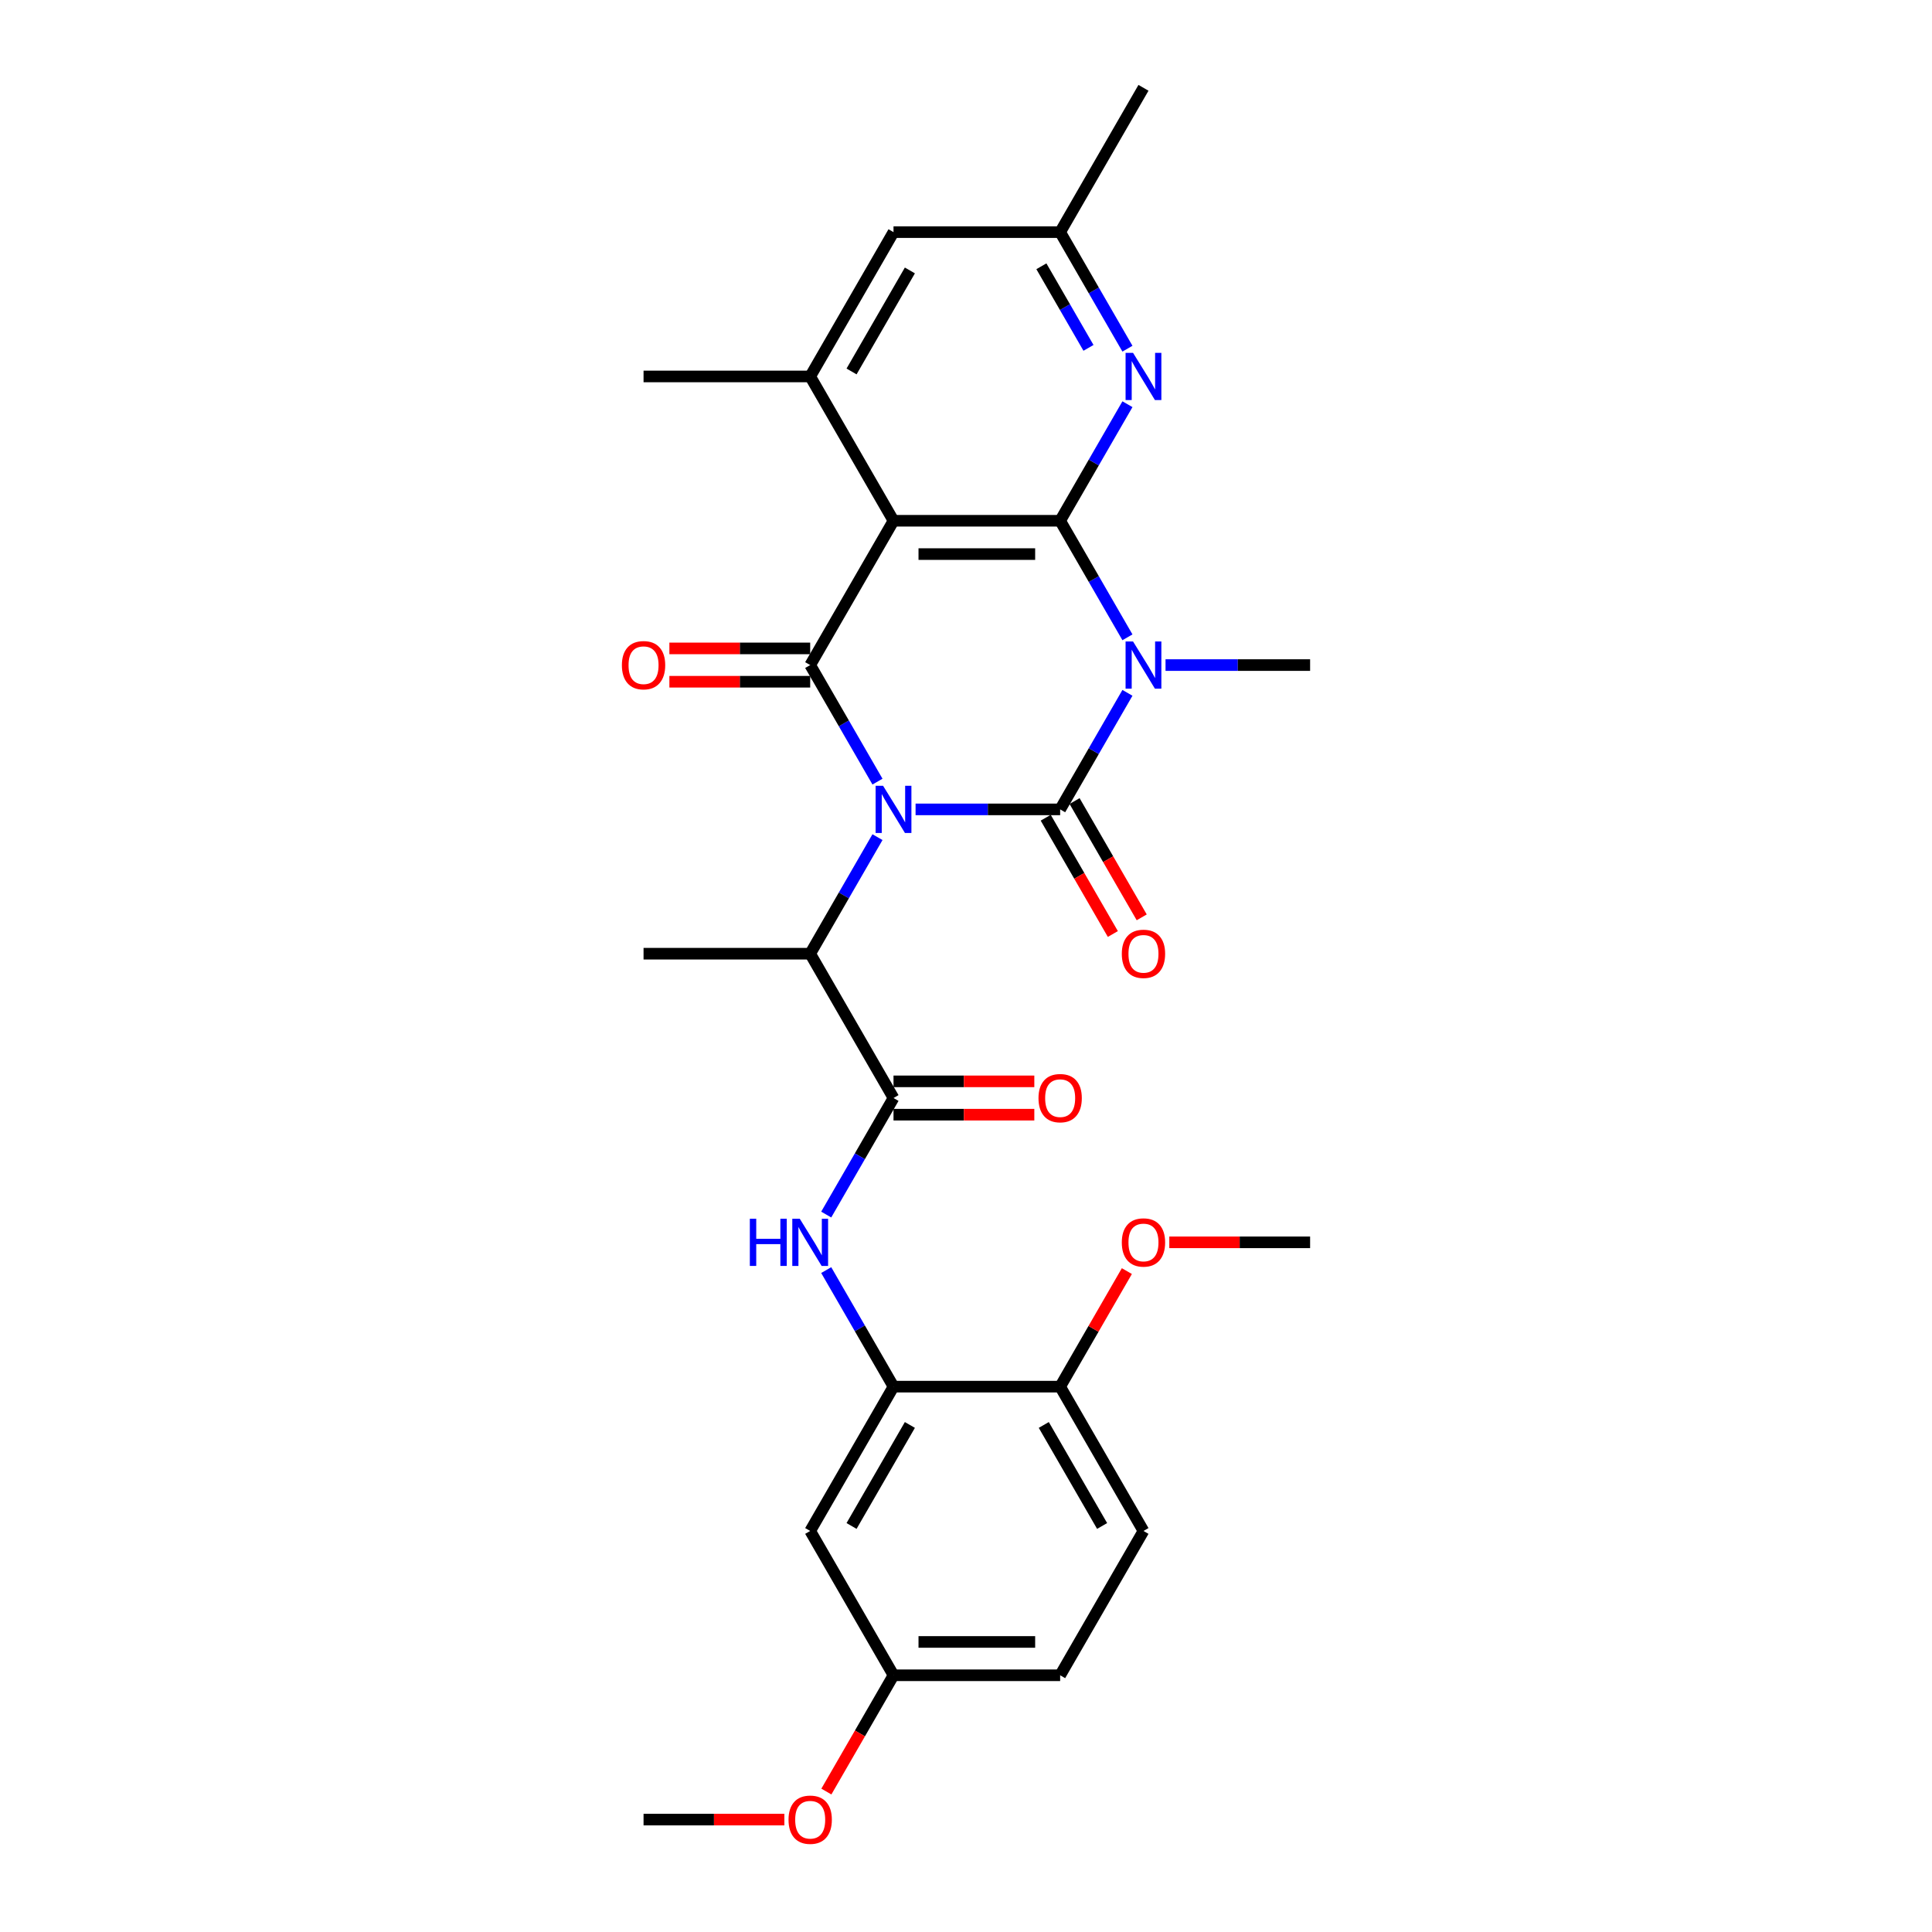 <?xml version='1.0' encoding='iso-8859-1'?>
<svg version='1.1' baseProfile='full'
              xmlns='http://www.w3.org/2000/svg'
                      xmlns:rdkit='http://www.rdkit.org/xml'
                      xmlns:xlink='http://www.w3.org/1999/xlink'
                  xml:space='preserve'
width='1000px' height='1000px' viewBox='0 0 1000 1000'>
<!-- END OF HEADER -->
<rect style='opacity:1.0;fill:#FFFFFF;stroke:none' width='1000' height='1000' x='0' y='0'> </rect>
<path class='bond-0' d='M 473.9,418.938 L 511.316,418.938' style='fill:none;fill-rule:evenodd;stroke:#0000FF;stroke-width:6px;stroke-linecap:butt;stroke-linejoin:miter;stroke-opacity:1' />
<path class='bond-0' d='M 511.316,418.938 L 548.733,418.938' style='fill:none;fill-rule:evenodd;stroke:#000000;stroke-width:6px;stroke-linecap:butt;stroke-linejoin:miter;stroke-opacity:1' />
<path class='bond-2' d='M 454.184,404.568 L 436.769,374.405' style='fill:none;fill-rule:evenodd;stroke:#0000FF;stroke-width:6px;stroke-linecap:butt;stroke-linejoin:miter;stroke-opacity:1' />
<path class='bond-2' d='M 436.769,374.405 L 419.354,344.241' style='fill:none;fill-rule:evenodd;stroke:#000000;stroke-width:6px;stroke-linecap:butt;stroke-linejoin:miter;stroke-opacity:1' />
<path class='bond-6' d='M 454.184,433.308 L 436.769,463.471' style='fill:none;fill-rule:evenodd;stroke:#0000FF;stroke-width:6px;stroke-linecap:butt;stroke-linejoin:miter;stroke-opacity:1' />
<path class='bond-6' d='M 436.769,463.471 L 419.354,493.635' style='fill:none;fill-rule:evenodd;stroke:#000000;stroke-width:6px;stroke-linecap:butt;stroke-linejoin:miter;stroke-opacity:1' />
<path class='bond-1' d='M 548.733,418.938 L 566.147,388.774' style='fill:none;fill-rule:evenodd;stroke:#000000;stroke-width:6px;stroke-linecap:butt;stroke-linejoin:miter;stroke-opacity:1' />
<path class='bond-1' d='M 566.147,388.774 L 583.562,358.611' style='fill:none;fill-rule:evenodd;stroke:#0000FF;stroke-width:6px;stroke-linecap:butt;stroke-linejoin:miter;stroke-opacity:1' />
<path class='bond-11' d='M 541.263,423.251 L 558.638,453.345' style='fill:none;fill-rule:evenodd;stroke:#000000;stroke-width:6px;stroke-linecap:butt;stroke-linejoin:miter;stroke-opacity:1' />
<path class='bond-11' d='M 558.638,453.345 L 576.013,483.44' style='fill:none;fill-rule:evenodd;stroke:#FF0000;stroke-width:6px;stroke-linecap:butt;stroke-linejoin:miter;stroke-opacity:1' />
<path class='bond-11' d='M 556.202,414.625 L 573.577,444.72' style='fill:none;fill-rule:evenodd;stroke:#000000;stroke-width:6px;stroke-linecap:butt;stroke-linejoin:miter;stroke-opacity:1' />
<path class='bond-11' d='M 573.577,444.72 L 590.952,474.814' style='fill:none;fill-rule:evenodd;stroke:#FF0000;stroke-width:6px;stroke-linecap:butt;stroke-linejoin:miter;stroke-opacity:1' />
<path class='bond-18' d='M 603.278,344.241 L 640.695,344.241' style='fill:none;fill-rule:evenodd;stroke:#0000FF;stroke-width:6px;stroke-linecap:butt;stroke-linejoin:miter;stroke-opacity:1' />
<path class='bond-18' d='M 640.695,344.241 L 678.111,344.241' style='fill:none;fill-rule:evenodd;stroke:#000000;stroke-width:6px;stroke-linecap:butt;stroke-linejoin:miter;stroke-opacity:1' />
<path class='bond-29' d='M 583.562,329.872 L 566.147,299.708' style='fill:none;fill-rule:evenodd;stroke:#0000FF;stroke-width:6px;stroke-linecap:butt;stroke-linejoin:miter;stroke-opacity:1' />
<path class='bond-29' d='M 566.147,299.708 L 548.733,269.545' style='fill:none;fill-rule:evenodd;stroke:#000000;stroke-width:6px;stroke-linecap:butt;stroke-linejoin:miter;stroke-opacity:1' />
<path class='bond-4' d='M 419.354,344.241 L 462.48,269.545' style='fill:none;fill-rule:evenodd;stroke:#000000;stroke-width:6px;stroke-linecap:butt;stroke-linejoin:miter;stroke-opacity:1' />
<path class='bond-12' d='M 419.354,335.616 L 382.913,335.616' style='fill:none;fill-rule:evenodd;stroke:#000000;stroke-width:6px;stroke-linecap:butt;stroke-linejoin:miter;stroke-opacity:1' />
<path class='bond-12' d='M 382.913,335.616 L 346.471,335.616' style='fill:none;fill-rule:evenodd;stroke:#FF0000;stroke-width:6px;stroke-linecap:butt;stroke-linejoin:miter;stroke-opacity:1' />
<path class='bond-12' d='M 419.354,352.866 L 382.913,352.866' style='fill:none;fill-rule:evenodd;stroke:#000000;stroke-width:6px;stroke-linecap:butt;stroke-linejoin:miter;stroke-opacity:1' />
<path class='bond-12' d='M 382.913,352.866 L 346.471,352.866' style='fill:none;fill-rule:evenodd;stroke:#FF0000;stroke-width:6px;stroke-linecap:butt;stroke-linejoin:miter;stroke-opacity:1' />
<path class='bond-3' d='M 548.733,269.545 L 462.48,269.545' style='fill:none;fill-rule:evenodd;stroke:#000000;stroke-width:6px;stroke-linecap:butt;stroke-linejoin:miter;stroke-opacity:1' />
<path class='bond-3' d='M 535.795,286.795 L 475.418,286.795' style='fill:none;fill-rule:evenodd;stroke:#000000;stroke-width:6px;stroke-linecap:butt;stroke-linejoin:miter;stroke-opacity:1' />
<path class='bond-7' d='M 548.733,269.545 L 566.147,239.381' style='fill:none;fill-rule:evenodd;stroke:#000000;stroke-width:6px;stroke-linecap:butt;stroke-linejoin:miter;stroke-opacity:1' />
<path class='bond-7' d='M 566.147,239.381 L 583.562,209.218' style='fill:none;fill-rule:evenodd;stroke:#0000FF;stroke-width:6px;stroke-linecap:butt;stroke-linejoin:miter;stroke-opacity:1' />
<path class='bond-8' d='M 462.48,269.545 L 419.354,194.848' style='fill:none;fill-rule:evenodd;stroke:#000000;stroke-width:6px;stroke-linecap:butt;stroke-linejoin:miter;stroke-opacity:1' />
<path class='bond-5' d='M 462.48,568.331 L 419.354,493.635' style='fill:none;fill-rule:evenodd;stroke:#000000;stroke-width:6px;stroke-linecap:butt;stroke-linejoin:miter;stroke-opacity:1' />
<path class='bond-9' d='M 462.48,568.331 L 445.065,598.495' style='fill:none;fill-rule:evenodd;stroke:#000000;stroke-width:6px;stroke-linecap:butt;stroke-linejoin:miter;stroke-opacity:1' />
<path class='bond-9' d='M 445.065,598.495 L 427.65,628.658' style='fill:none;fill-rule:evenodd;stroke:#0000FF;stroke-width:6px;stroke-linecap:butt;stroke-linejoin:miter;stroke-opacity:1' />
<path class='bond-17' d='M 462.48,576.956 L 498.922,576.956' style='fill:none;fill-rule:evenodd;stroke:#000000;stroke-width:6px;stroke-linecap:butt;stroke-linejoin:miter;stroke-opacity:1' />
<path class='bond-17' d='M 498.922,576.956 L 535.363,576.956' style='fill:none;fill-rule:evenodd;stroke:#FF0000;stroke-width:6px;stroke-linecap:butt;stroke-linejoin:miter;stroke-opacity:1' />
<path class='bond-17' d='M 462.48,559.706 L 498.922,559.706' style='fill:none;fill-rule:evenodd;stroke:#000000;stroke-width:6px;stroke-linecap:butt;stroke-linejoin:miter;stroke-opacity:1' />
<path class='bond-17' d='M 498.922,559.706 L 535.363,559.706' style='fill:none;fill-rule:evenodd;stroke:#FF0000;stroke-width:6px;stroke-linecap:butt;stroke-linejoin:miter;stroke-opacity:1' />
<path class='bond-25' d='M 419.354,493.635 L 333.102,493.635' style='fill:none;fill-rule:evenodd;stroke:#000000;stroke-width:6px;stroke-linecap:butt;stroke-linejoin:miter;stroke-opacity:1' />
<path class='bond-30' d='M 583.562,180.478 L 566.147,150.315' style='fill:none;fill-rule:evenodd;stroke:#0000FF;stroke-width:6px;stroke-linecap:butt;stroke-linejoin:miter;stroke-opacity:1' />
<path class='bond-30' d='M 566.147,150.315 L 548.733,120.151' style='fill:none;fill-rule:evenodd;stroke:#000000;stroke-width:6px;stroke-linecap:butt;stroke-linejoin:miter;stroke-opacity:1' />
<path class='bond-30' d='M 563.399,180.054 L 551.208,158.94' style='fill:none;fill-rule:evenodd;stroke:#0000FF;stroke-width:6px;stroke-linecap:butt;stroke-linejoin:miter;stroke-opacity:1' />
<path class='bond-30' d='M 551.208,158.94 L 539.018,137.826' style='fill:none;fill-rule:evenodd;stroke:#000000;stroke-width:6px;stroke-linecap:butt;stroke-linejoin:miter;stroke-opacity:1' />
<path class='bond-14' d='M 419.354,194.848 L 462.48,120.151' style='fill:none;fill-rule:evenodd;stroke:#000000;stroke-width:6px;stroke-linecap:butt;stroke-linejoin:miter;stroke-opacity:1' />
<path class='bond-14' d='M 440.762,192.269 L 470.951,139.981' style='fill:none;fill-rule:evenodd;stroke:#000000;stroke-width:6px;stroke-linecap:butt;stroke-linejoin:miter;stroke-opacity:1' />
<path class='bond-23' d='M 419.354,194.848 L 333.102,194.848' style='fill:none;fill-rule:evenodd;stroke:#000000;stroke-width:6px;stroke-linecap:butt;stroke-linejoin:miter;stroke-opacity:1' />
<path class='bond-10' d='M 427.65,657.398 L 445.065,687.561' style='fill:none;fill-rule:evenodd;stroke:#0000FF;stroke-width:6px;stroke-linecap:butt;stroke-linejoin:miter;stroke-opacity:1' />
<path class='bond-10' d='M 445.065,687.561 L 462.48,717.725' style='fill:none;fill-rule:evenodd;stroke:#000000;stroke-width:6px;stroke-linecap:butt;stroke-linejoin:miter;stroke-opacity:1' />
<path class='bond-13' d='M 462.48,717.725 L 419.354,792.421' style='fill:none;fill-rule:evenodd;stroke:#000000;stroke-width:6px;stroke-linecap:butt;stroke-linejoin:miter;stroke-opacity:1' />
<path class='bond-13' d='M 470.951,737.554 L 440.762,789.842' style='fill:none;fill-rule:evenodd;stroke:#000000;stroke-width:6px;stroke-linecap:butt;stroke-linejoin:miter;stroke-opacity:1' />
<path class='bond-16' d='M 462.48,717.725 L 548.733,717.725' style='fill:none;fill-rule:evenodd;stroke:#000000;stroke-width:6px;stroke-linecap:butt;stroke-linejoin:miter;stroke-opacity:1' />
<path class='bond-20' d='M 419.354,792.421 L 462.48,867.118' style='fill:none;fill-rule:evenodd;stroke:#000000;stroke-width:6px;stroke-linecap:butt;stroke-linejoin:miter;stroke-opacity:1' />
<path class='bond-15' d='M 462.48,120.151 L 548.733,120.151' style='fill:none;fill-rule:evenodd;stroke:#000000;stroke-width:6px;stroke-linecap:butt;stroke-linejoin:miter;stroke-opacity:1' />
<path class='bond-26' d='M 548.733,120.151 L 591.859,45.455' style='fill:none;fill-rule:evenodd;stroke:#000000;stroke-width:6px;stroke-linecap:butt;stroke-linejoin:miter;stroke-opacity:1' />
<path class='bond-19' d='M 548.733,717.725 L 591.859,792.421' style='fill:none;fill-rule:evenodd;stroke:#000000;stroke-width:6px;stroke-linecap:butt;stroke-linejoin:miter;stroke-opacity:1' />
<path class='bond-19' d='M 540.262,737.554 L 570.45,789.842' style='fill:none;fill-rule:evenodd;stroke:#000000;stroke-width:6px;stroke-linecap:butt;stroke-linejoin:miter;stroke-opacity:1' />
<path class='bond-22' d='M 548.733,717.725 L 565.998,687.82' style='fill:none;fill-rule:evenodd;stroke:#000000;stroke-width:6px;stroke-linecap:butt;stroke-linejoin:miter;stroke-opacity:1' />
<path class='bond-22' d='M 565.998,687.82 L 583.264,657.915' style='fill:none;fill-rule:evenodd;stroke:#FF0000;stroke-width:6px;stroke-linecap:butt;stroke-linejoin:miter;stroke-opacity:1' />
<path class='bond-21' d='M 591.859,792.421 L 548.733,867.118' style='fill:none;fill-rule:evenodd;stroke:#000000;stroke-width:6px;stroke-linecap:butt;stroke-linejoin:miter;stroke-opacity:1' />
<path class='bond-24' d='M 462.48,867.118 L 445.105,897.212' style='fill:none;fill-rule:evenodd;stroke:#000000;stroke-width:6px;stroke-linecap:butt;stroke-linejoin:miter;stroke-opacity:1' />
<path class='bond-24' d='M 445.105,897.212 L 427.73,927.307' style='fill:none;fill-rule:evenodd;stroke:#FF0000;stroke-width:6px;stroke-linecap:butt;stroke-linejoin:miter;stroke-opacity:1' />
<path class='bond-31' d='M 462.48,867.118 L 548.733,867.118' style='fill:none;fill-rule:evenodd;stroke:#000000;stroke-width:6px;stroke-linecap:butt;stroke-linejoin:miter;stroke-opacity:1' />
<path class='bond-31' d='M 475.418,849.867 L 535.795,849.867' style='fill:none;fill-rule:evenodd;stroke:#000000;stroke-width:6px;stroke-linecap:butt;stroke-linejoin:miter;stroke-opacity:1' />
<path class='bond-27' d='M 605.228,643.028 L 641.669,643.028' style='fill:none;fill-rule:evenodd;stroke:#FF0000;stroke-width:6px;stroke-linecap:butt;stroke-linejoin:miter;stroke-opacity:1' />
<path class='bond-27' d='M 641.669,643.028 L 678.111,643.028' style='fill:none;fill-rule:evenodd;stroke:#000000;stroke-width:6px;stroke-linecap:butt;stroke-linejoin:miter;stroke-opacity:1' />
<path class='bond-28' d='M 405.985,941.815 L 369.543,941.815' style='fill:none;fill-rule:evenodd;stroke:#FF0000;stroke-width:6px;stroke-linecap:butt;stroke-linejoin:miter;stroke-opacity:1' />
<path class='bond-28' d='M 369.543,941.815 L 333.102,941.815' style='fill:none;fill-rule:evenodd;stroke:#000000;stroke-width:6px;stroke-linecap:butt;stroke-linejoin:miter;stroke-opacity:1' />
<path  class='atom-0' d='M 457.081 406.725
L 465.085 419.662
Q 465.879 420.939, 467.155 423.251
Q 468.432 425.562, 468.501 425.7
L 468.501 406.725
L 471.744 406.725
L 471.744 431.151
L 468.397 431.151
L 459.806 417.006
Q 458.806 415.35, 457.736 413.452
Q 456.701 411.555, 456.391 410.968
L 456.391 431.151
L 453.217 431.151
L 453.217 406.725
L 457.081 406.725
' fill='#0000FF'/>
<path  class='atom-2' d='M 586.459 332.028
L 594.464 344.966
Q 595.257 346.242, 596.534 348.554
Q 597.81 350.865, 597.879 351.003
L 597.879 332.028
L 601.122 332.028
L 601.122 356.455
L 597.776 356.455
L 589.185 342.309
Q 588.184 340.653, 587.115 338.756
Q 586.08 336.858, 585.769 336.272
L 585.769 356.455
L 582.595 356.455
L 582.595 332.028
L 586.459 332.028
' fill='#0000FF'/>
<path  class='atom-8' d='M 586.459 182.635
L 594.464 195.572
Q 595.257 196.849, 596.534 199.161
Q 597.81 201.472, 597.879 201.61
L 597.879 182.635
L 601.122 182.635
L 601.122 207.061
L 597.776 207.061
L 589.185 192.916
Q 588.184 191.26, 587.115 189.362
Q 586.08 187.465, 585.769 186.878
L 585.769 207.061
L 582.595 207.061
L 582.595 182.635
L 586.459 182.635
' fill='#0000FF'/>
<path  class='atom-10' d='M 388.114 630.815
L 391.426 630.815
L 391.426 641.199
L 403.915 641.199
L 403.915 630.815
L 407.227 630.815
L 407.227 655.241
L 403.915 655.241
L 403.915 643.959
L 391.426 643.959
L 391.426 655.241
L 388.114 655.241
L 388.114 630.815
' fill='#0000FF'/>
<path  class='atom-10' d='M 413.955 630.815
L 421.959 643.752
Q 422.752 645.029, 424.029 647.341
Q 425.306 649.652, 425.375 649.79
L 425.375 630.815
L 428.618 630.815
L 428.618 655.241
L 425.271 655.241
L 416.68 641.096
Q 415.68 639.44, 414.61 637.542
Q 413.575 635.645, 413.265 635.058
L 413.265 655.241
L 410.091 655.241
L 410.091 630.815
L 413.955 630.815
' fill='#0000FF'/>
<path  class='atom-12' d='M 580.646 493.704
Q 580.646 487.838, 583.544 484.561
Q 586.442 481.283, 591.859 481.283
Q 597.275 481.283, 600.173 484.561
Q 603.071 487.838, 603.071 493.704
Q 603.071 499.638, 600.139 503.019
Q 597.206 506.365, 591.859 506.365
Q 586.477 506.365, 583.544 503.019
Q 580.646 499.672, 580.646 493.704
M 591.859 503.605
Q 595.585 503.605, 597.586 501.121
Q 599.621 498.603, 599.621 493.704
Q 599.621 488.908, 597.586 486.493
Q 595.585 484.043, 591.859 484.043
Q 588.133 484.043, 586.097 486.458
Q 584.096 488.873, 584.096 493.704
Q 584.096 498.637, 586.097 501.121
Q 588.133 503.605, 591.859 503.605
' fill='#FF0000'/>
<path  class='atom-13' d='M 321.889 344.31
Q 321.889 338.445, 324.787 335.167
Q 327.685 331.89, 333.102 331.89
Q 338.518 331.89, 341.417 335.167
Q 344.315 338.445, 344.315 344.31
Q 344.315 350.244, 341.382 353.625
Q 338.449 356.972, 333.102 356.972
Q 327.72 356.972, 324.787 353.625
Q 321.889 350.279, 321.889 344.31
M 333.102 354.212
Q 336.828 354.212, 338.829 351.728
Q 340.865 349.209, 340.865 344.31
Q 340.865 339.515, 338.829 337.1
Q 336.828 334.65, 333.102 334.65
Q 329.376 334.65, 327.34 337.065
Q 325.339 339.48, 325.339 344.31
Q 325.339 349.244, 327.34 351.728
Q 329.376 354.212, 333.102 354.212
' fill='#FF0000'/>
<path  class='atom-18' d='M 537.52 568.4
Q 537.52 562.535, 540.418 559.258
Q 543.316 555.98, 548.733 555.98
Q 554.149 555.98, 557.047 559.258
Q 559.945 562.535, 559.945 568.4
Q 559.945 574.334, 557.013 577.716
Q 554.08 581.062, 548.733 581.062
Q 543.35 581.062, 540.418 577.716
Q 537.52 574.369, 537.52 568.4
M 548.733 578.302
Q 552.459 578.302, 554.46 575.818
Q 556.495 573.299, 556.495 568.4
Q 556.495 563.605, 554.46 561.19
Q 552.459 558.74, 548.733 558.74
Q 545.006 558.74, 542.971 561.155
Q 540.97 563.57, 540.97 568.4
Q 540.97 573.334, 542.971 575.818
Q 545.006 578.302, 548.733 578.302
' fill='#FF0000'/>
<path  class='atom-23' d='M 580.646 643.097
Q 580.646 637.232, 583.544 633.954
Q 586.442 630.677, 591.859 630.677
Q 597.275 630.677, 600.173 633.954
Q 603.071 637.232, 603.071 643.097
Q 603.071 649.031, 600.139 652.412
Q 597.206 655.759, 591.859 655.759
Q 586.477 655.759, 583.544 652.412
Q 580.646 649.066, 580.646 643.097
M 591.859 652.999
Q 595.585 652.999, 597.586 650.515
Q 599.621 647.996, 599.621 643.097
Q 599.621 638.301, 597.586 635.886
Q 595.585 633.437, 591.859 633.437
Q 588.133 633.437, 586.097 635.852
Q 584.096 638.267, 584.096 643.097
Q 584.096 648.031, 586.097 650.515
Q 588.133 652.999, 591.859 652.999
' fill='#FF0000'/>
<path  class='atom-25' d='M 408.141 941.884
Q 408.141 936.018, 411.039 932.741
Q 413.937 929.463, 419.354 929.463
Q 424.771 929.463, 427.669 932.741
Q 430.567 936.018, 430.567 941.884
Q 430.567 947.818, 427.634 951.199
Q 424.702 954.545, 419.354 954.545
Q 413.972 954.545, 411.039 951.199
Q 408.141 947.852, 408.141 941.884
M 419.354 951.785
Q 423.08 951.785, 425.081 949.301
Q 427.117 946.783, 427.117 941.884
Q 427.117 937.088, 425.081 934.673
Q 423.08 932.223, 419.354 932.223
Q 415.628 932.223, 413.592 934.638
Q 411.591 937.053, 411.591 941.884
Q 411.591 946.817, 413.592 949.301
Q 415.628 951.785, 419.354 951.785
' fill='#FF0000'/>
</svg>
